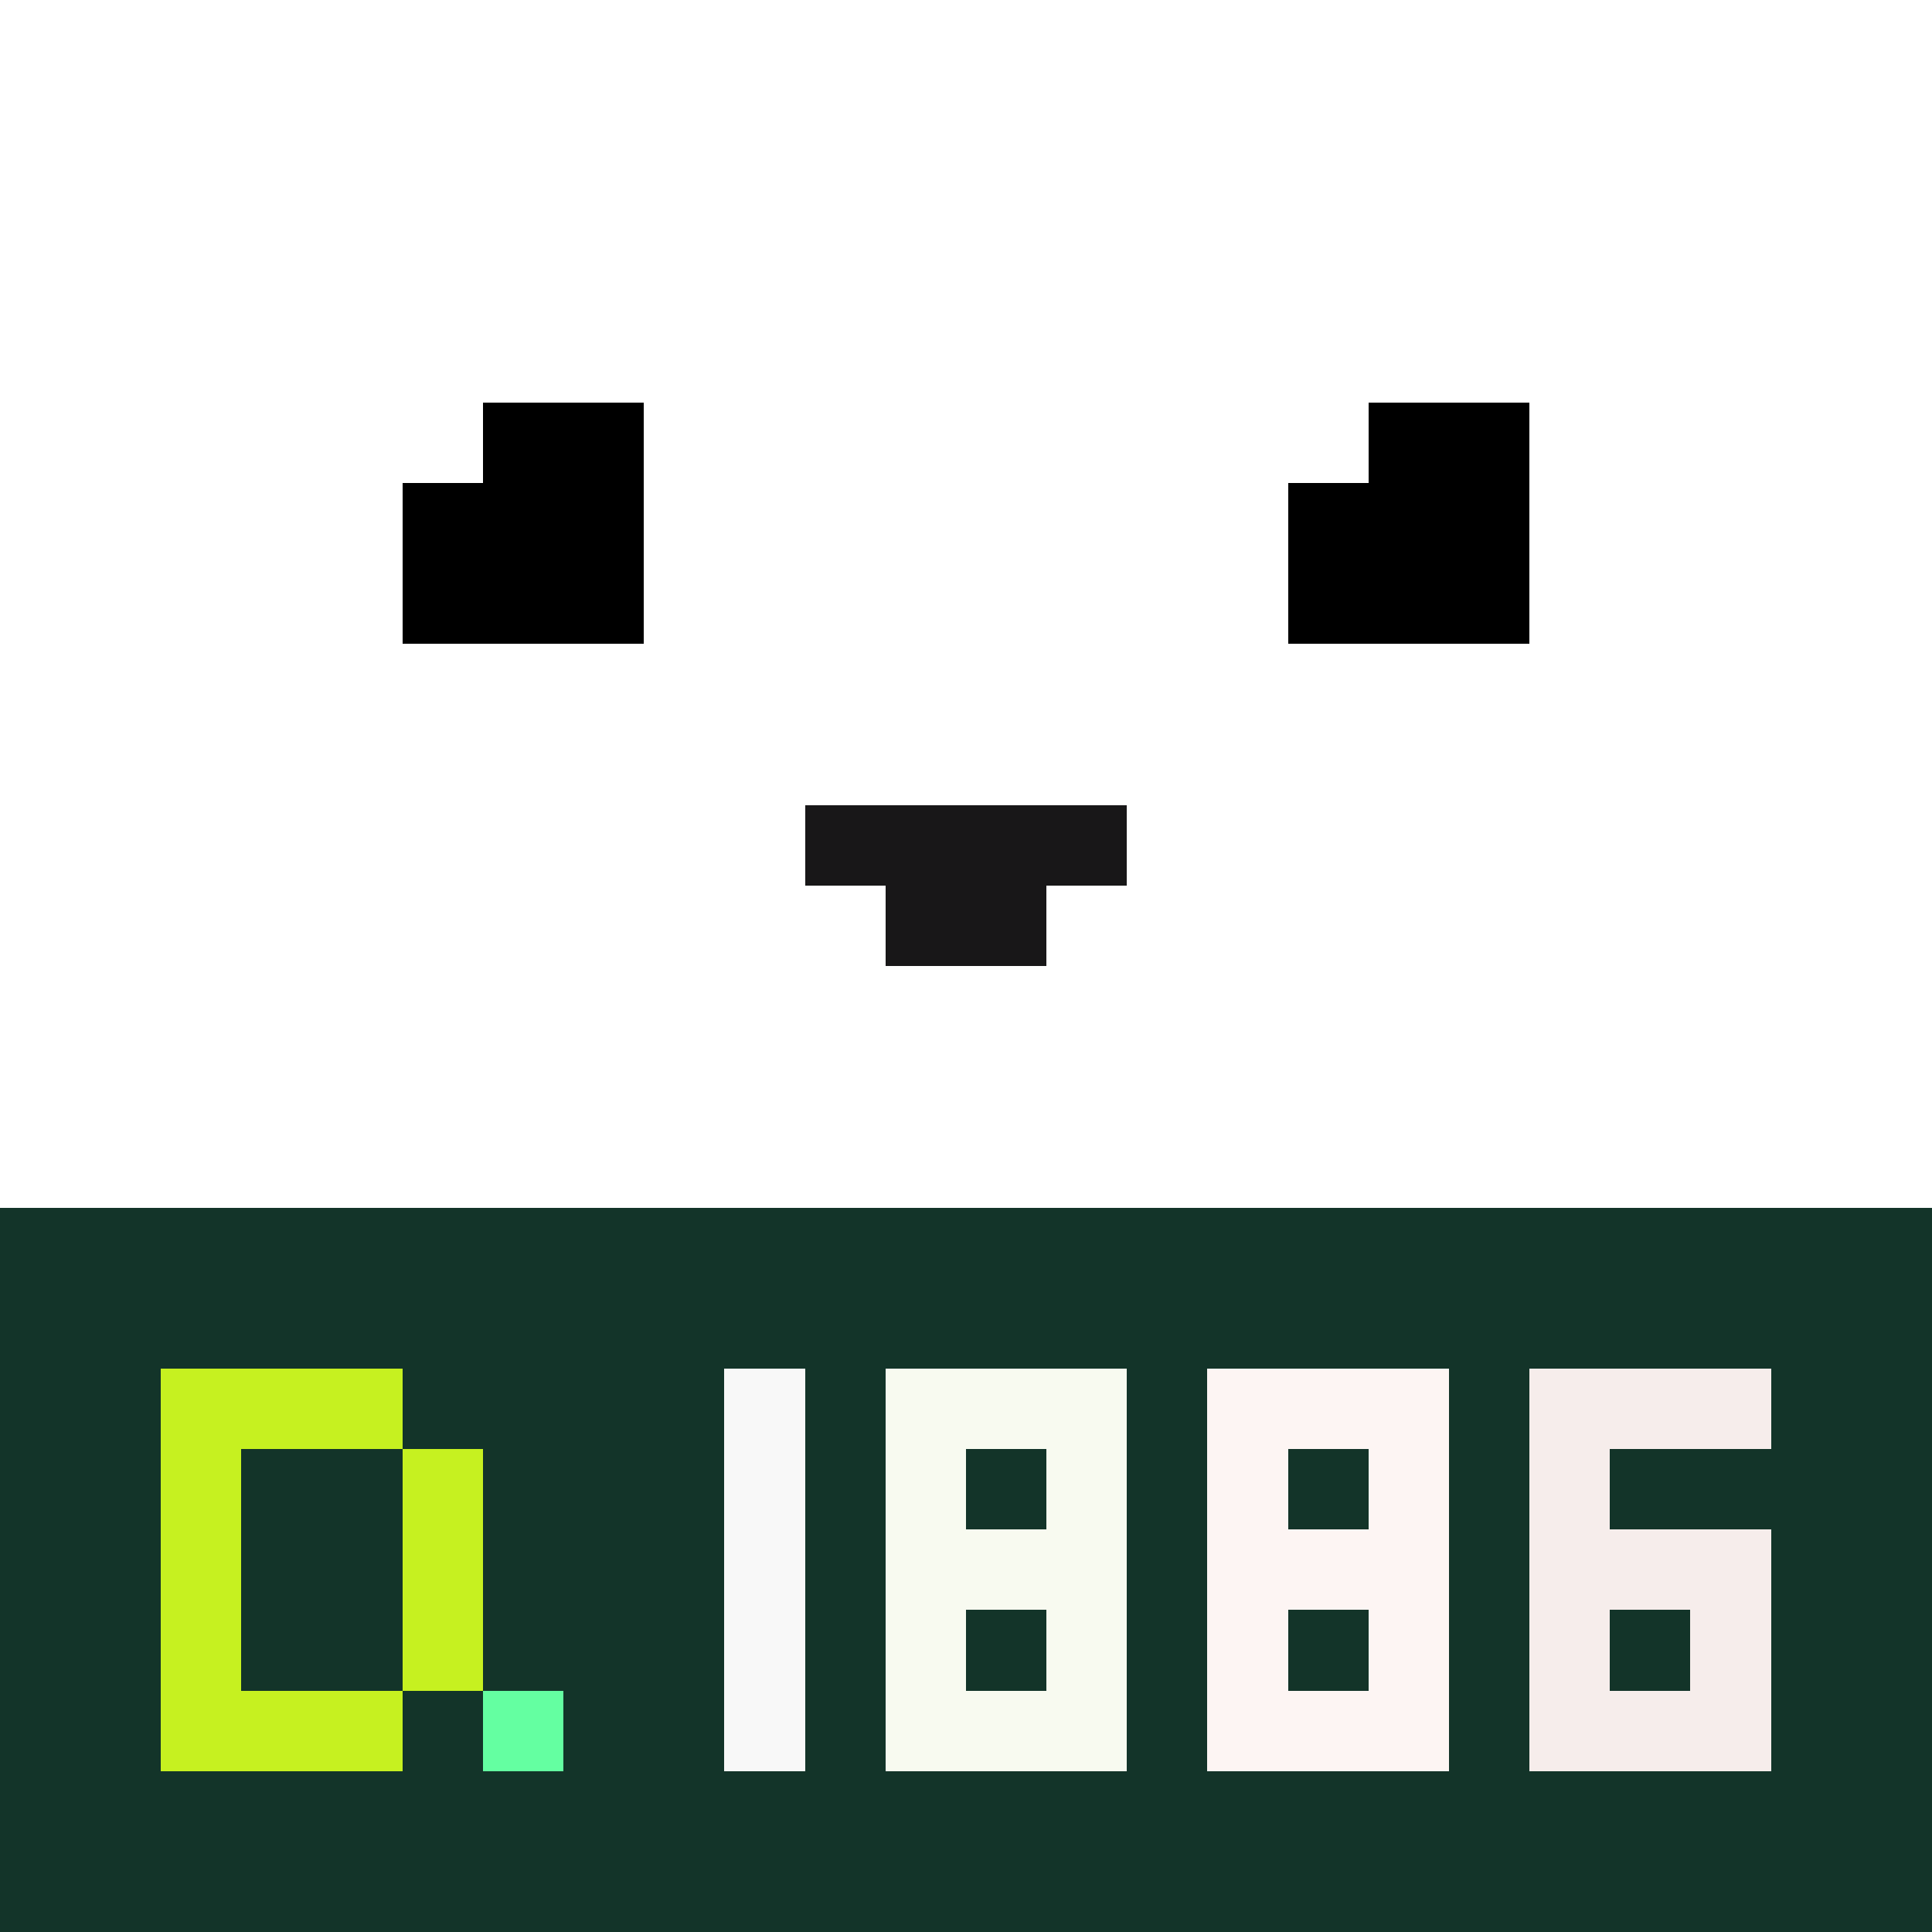 <svg xmlns="http://www.w3.org/2000/svg" viewBox="0 -0.5 24 23.999" width="960" height="960" preserveAspectRatio="none" shape-rendering="crispEdges"><rect x="0" y="-0.5" width="24" height="23.999" fill="#808080" stroke="none"/><path stroke="#000000" d="M6 5h2M17 5h2M5 6h3M16 6h3M5 7h3M16 7h3"/><path stroke="#133429" d="M0 15h24M0 16h24M0 17h2M5 17h4M10 17h1M14 17h1M18 17h1M22 17h2M0 18h2M3 18h2M6 18h3M10 18h1M12 18h1M14 18h1M16 18h1M18 18h1M20 18h4M0 19h2M3 19h2M6 19h3M10 19h1M14 19h1M18 19h1M22 19h2M0 20h2M3 20h2M6 20h3M10 20h1M12 20h1M14 20h1M16 20h1M18 20h1M20 20h1M22 20h2M0 21h2M5 21h1M7 21h2M10 21h1M14 21h1M18 21h1M22 21h2M0 22h24M0 23h24"/><path stroke="#181718" d="M10 10h4M11 11h2"/><path stroke="#64ffa1" d="M6 21h1"/><path stroke="#c6f120" d="M2 17h3M2 18h1M5 18h1M2 19h1M5 19h1M2 20h1M5 20h1M2 21h3"/><path stroke="#f6edeb" d="M19 17h3M19 18h1M19 19h3M19 20h1M21 20h1M19 21h3"/><path stroke="#f8f8f8" d="M9 17h1M9 18h1M9 19h1M9 20h1M9 21h1"/><path stroke="#f8faf0" d="M11 17h3M11 18h1M13 18h1M11 19h3M11 20h1M13 20h1M11 21h3"/><path stroke="#fdf5f3" d="M15 17h3M15 18h1M17 18h1M15 19h3M15 20h1M17 20h1M15 21h3"/><path stroke="#ffffff" d="M0 0h24M0 1h24M0 2h24M0 3h24M0 4h24M0 5h6M8 5h9M19 5h5M0 6h5M8 6h8M19 6h5M0 7h5M8 7h8M19 7h5M0 8h24M0 9h24M0 10h10M14 10h10M0 11h11M13 11h11M0 12h24M0 13h24M0 14h24"/></svg>